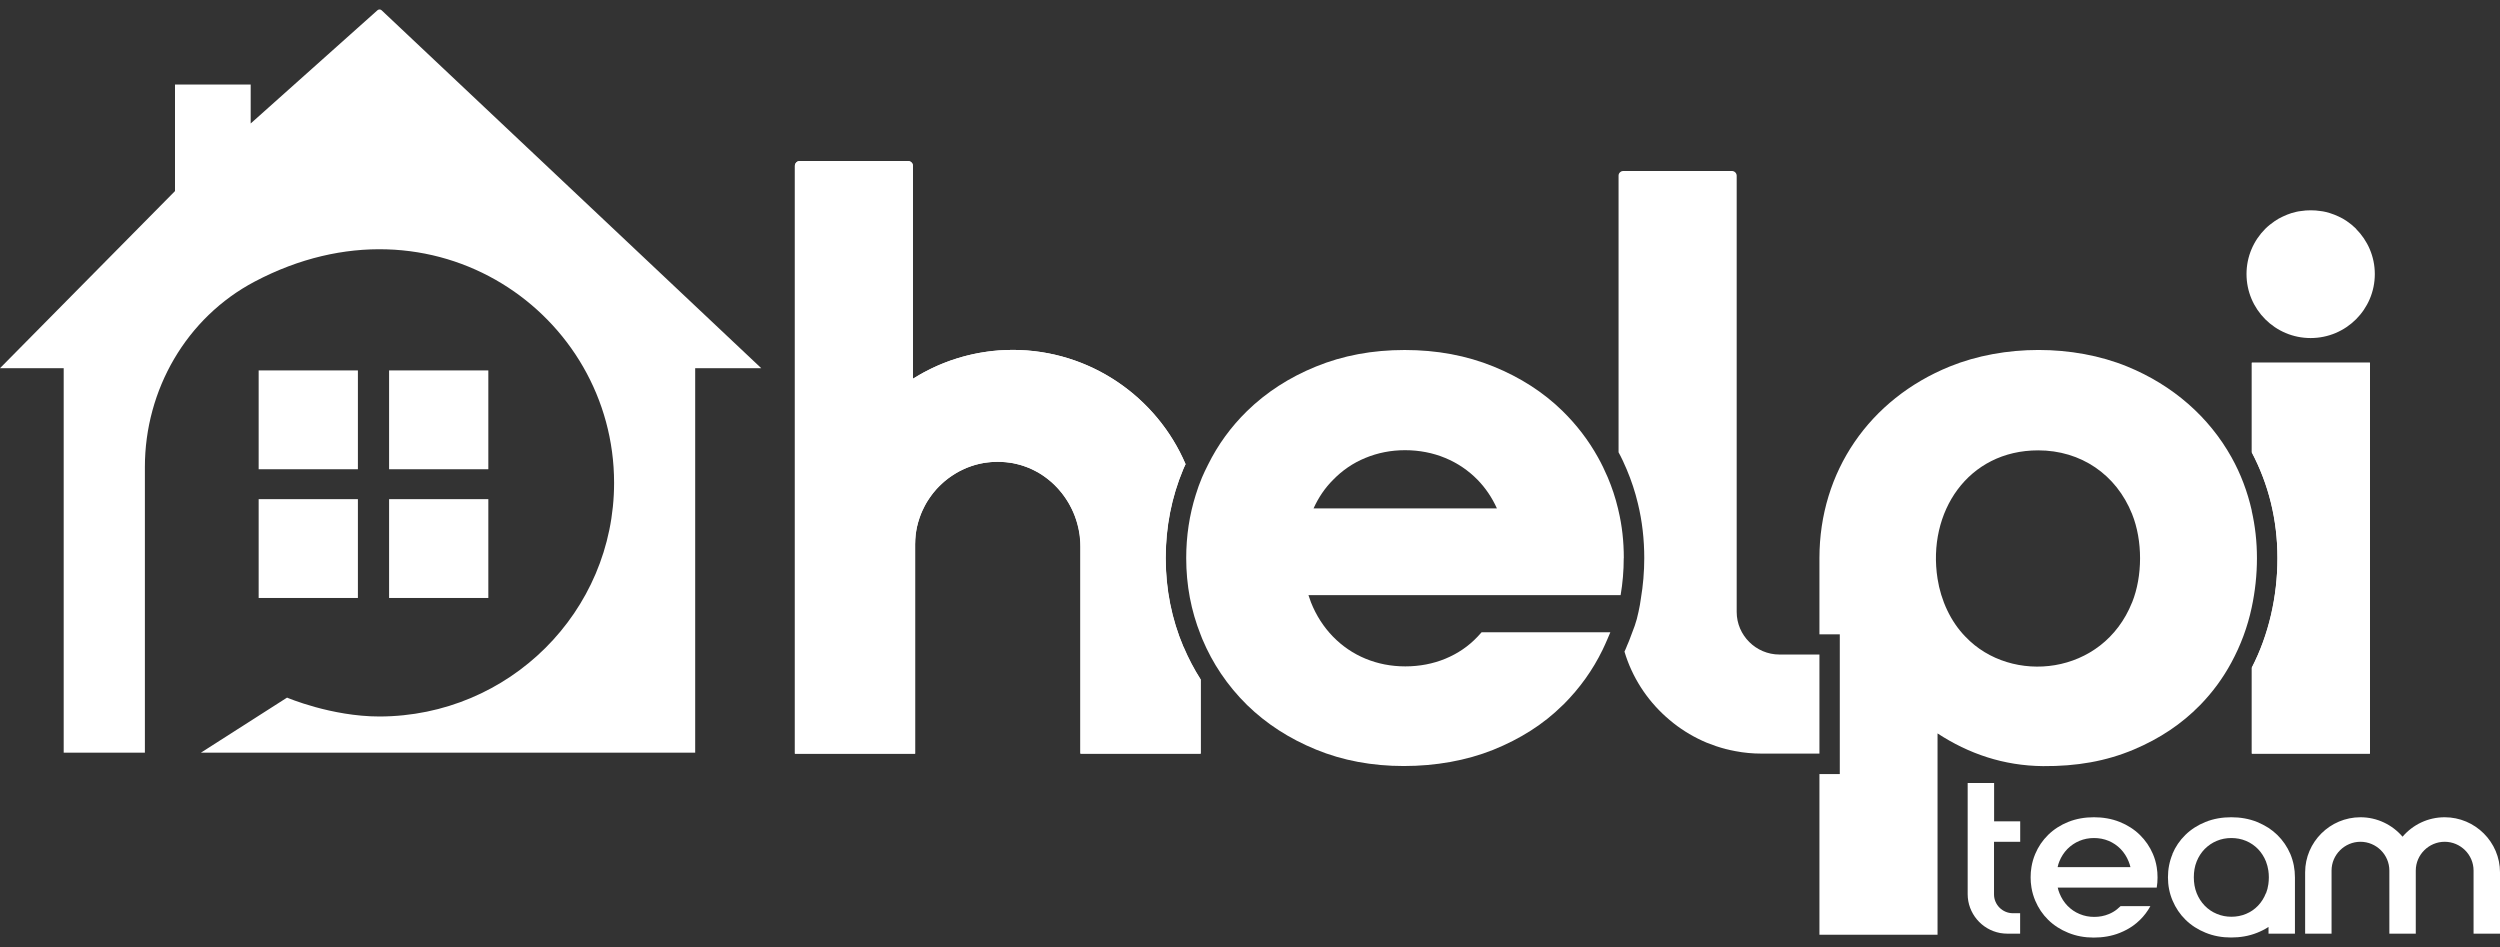 <svg width="132" height="50" viewBox="0 0 132 50" fill="none" xmlns="http://www.w3.org/2000/svg">
<rect x="0" y="0" width="132" height="50" fill="#333333" stroke="none"/>
<path d="M25.784 19.558H20.544V24.776H25.784V19.558Z" fill="white"/>
<path d="M18.897 19.558H13.657V24.776H18.897V19.558Z" fill="white"/>
<path d="M25.784 26.355H20.544V31.573H25.784V26.355Z" fill="white"/>
<path d="M18.897 26.355H13.657V31.573H18.897V26.355Z" fill="white"/>
<path d="M20.145 0.539C20.089 0.487 19.993 0.487 19.933 0.539L13.236 6.52V4.462H9.24V10.089L0 19.441H3.363V39.742H7.65V24.655C7.65 20.585 9.838 16.77 13.449 14.867C22.923 9.869 32.424 16.58 32.424 25.496C32.424 32.311 26.876 37.818 20.037 37.831C17.488 37.831 15.156 36.834 15.156 36.834L10.606 39.742H36.706V19.441H40.195L20.145 0.539Z" fill="white"/>
<path d="M63.391 35.871V39.79H57.041V28.863C57.041 26.606 55.368 24.625 53.11 24.405C50.519 24.15 48.317 26.196 48.317 28.729V39.794H41.967V8.756C41.967 8.614 42.084 8.501 42.223 8.501H47.944C48.083 8.501 48.2 8.614 48.2 8.756V19.998C49.626 19.101 51.294 18.553 53.08 18.484C53.21 18.484 53.34 18.475 53.466 18.475C57.553 18.475 61.085 20.969 62.593 24.508C62.55 24.603 62.507 24.694 62.468 24.789C61.857 26.243 61.544 27.818 61.544 29.467C61.544 31.116 61.861 32.695 62.481 34.154C62.736 34.758 63.035 35.328 63.382 35.871H63.391Z" fill="white"/>
<path d="M118.898 19.148H125.135V39.79H118.898V35.25C119.786 33.532 120.25 31.56 120.25 29.467C120.25 27.374 119.773 25.557 118.898 23.887V19.153V19.148Z" fill="white"/>
<path d="M62.489 34.154C61.87 32.691 61.553 31.116 61.553 29.467C61.553 27.818 61.865 26.243 62.472 24.789C62.511 24.694 62.554 24.599 62.602 24.508C61.089 20.97 57.561 18.475 53.47 18.475C53.34 18.475 53.214 18.479 53.08 18.484C52.855 18.492 52.638 18.505 52.417 18.531C52.248 18.548 52.083 18.574 51.918 18.6C51.754 18.622 51.589 18.656 51.429 18.691C51.329 18.708 51.234 18.734 51.13 18.76C51.026 18.781 50.917 18.812 50.813 18.842C50.727 18.863 50.636 18.894 50.549 18.919C50.436 18.954 50.315 18.993 50.202 19.032C50.063 19.084 49.925 19.131 49.786 19.191C49.769 19.196 49.756 19.2 49.734 19.209C49.539 19.291 49.34 19.377 49.149 19.472C49.014 19.537 48.885 19.606 48.75 19.679C48.698 19.705 48.65 19.735 48.603 19.761C48.464 19.839 48.334 19.916 48.204 19.998V8.752C48.204 8.726 48.2 8.7 48.191 8.678C48.187 8.666 48.182 8.657 48.178 8.644C48.174 8.631 48.165 8.622 48.161 8.614C48.152 8.601 48.143 8.592 48.13 8.579C48.113 8.562 48.083 8.545 48.052 8.523C48.022 8.514 47.983 8.506 47.948 8.506H42.227C42.193 8.506 42.158 8.514 42.128 8.523C42.102 8.536 42.071 8.553 42.05 8.579C42.041 8.592 42.028 8.601 42.019 8.614C42.002 8.64 41.989 8.674 41.976 8.704C41.972 8.722 41.972 8.735 41.972 8.756V39.794H48.321V28.733C48.321 28.647 48.325 28.561 48.33 28.474C48.338 28.293 48.36 28.12 48.395 27.944C48.408 27.866 48.425 27.788 48.447 27.715C48.46 27.65 48.477 27.585 48.499 27.525C48.542 27.383 48.585 27.253 48.637 27.124C48.685 27.011 48.737 26.895 48.794 26.787C48.846 26.683 48.898 26.58 48.958 26.485C48.975 26.459 48.993 26.429 49.014 26.403C49.062 26.329 49.105 26.256 49.162 26.187C49.17 26.17 49.184 26.157 49.197 26.135C49.218 26.105 49.244 26.071 49.27 26.04C49.331 25.963 49.396 25.885 49.461 25.812C49.509 25.76 49.556 25.712 49.608 25.661C49.682 25.587 49.76 25.518 49.838 25.445C49.916 25.38 49.998 25.311 50.081 25.251C50.193 25.169 50.31 25.091 50.427 25.018C50.514 24.962 50.605 24.914 50.7 24.862C50.796 24.815 50.887 24.772 50.991 24.724C51.06 24.694 51.134 24.664 51.208 24.642C51.264 24.62 51.312 24.599 51.368 24.586C51.442 24.56 51.52 24.534 51.598 24.517C51.736 24.482 51.875 24.452 52.022 24.431C52.122 24.418 52.222 24.405 52.33 24.396H52.352C52.456 24.387 52.56 24.383 52.664 24.383C52.816 24.383 52.972 24.392 53.123 24.405C53.201 24.413 53.284 24.422 53.362 24.435C53.44 24.444 53.513 24.456 53.591 24.478C53.669 24.495 53.743 24.513 53.821 24.534H53.825C53.929 24.56 54.038 24.599 54.137 24.634C54.155 24.638 54.172 24.646 54.194 24.655C54.302 24.69 54.41 24.737 54.514 24.789C54.575 24.815 54.632 24.845 54.692 24.88C54.753 24.905 54.809 24.94 54.87 24.974C54.952 25.026 55.039 25.078 55.121 25.138C55.165 25.169 55.199 25.199 55.238 25.225C55.282 25.251 55.316 25.285 55.355 25.315C55.459 25.397 55.563 25.484 55.659 25.579C55.728 25.648 55.802 25.721 55.867 25.794C55.936 25.868 56.001 25.945 56.062 26.023C56.144 26.127 56.222 26.239 56.296 26.347C56.343 26.416 56.387 26.489 56.434 26.563C56.456 26.606 56.482 26.649 56.504 26.696C56.634 26.929 56.742 27.18 56.825 27.439C56.842 27.486 56.855 27.534 56.872 27.585C56.929 27.771 56.968 27.97 57.002 28.164C57.011 28.228 57.02 28.297 57.028 28.362C57.033 28.41 57.037 28.457 57.041 28.509C57.046 28.556 57.046 28.604 57.05 28.656C57.054 28.725 57.054 28.798 57.054 28.867V39.794H63.4V35.876C63.053 35.332 62.754 34.758 62.498 34.158L62.489 34.154Z" fill="white"/>
<path d="M85.737 29.467C85.737 28.595 85.647 27.754 85.451 26.942C85.447 26.912 85.439 26.878 85.43 26.848C85.295 26.282 85.113 25.734 84.888 25.203C84.732 24.845 84.567 24.491 84.377 24.155C83.874 23.248 83.25 22.437 82.509 21.708C81.494 20.711 80.268 19.925 78.855 19.351C77.433 18.773 75.873 18.48 74.165 18.48C72.458 18.48 70.902 18.773 69.489 19.351C68.076 19.925 66.862 20.711 65.84 21.708C64.994 22.536 64.305 23.481 63.781 24.543C63.668 24.759 63.569 24.979 63.469 25.203C63.339 25.51 63.23 25.816 63.135 26.127C62.801 27.189 62.632 28.302 62.632 29.467C62.632 30.896 62.888 32.242 63.391 33.507C63.417 33.584 63.452 33.662 63.482 33.74C63.755 34.387 64.084 35 64.466 35.565C64.869 36.165 65.332 36.718 65.848 37.227C66.867 38.219 68.076 39.001 69.489 39.579C70.897 40.157 72.449 40.446 74.122 40.446C75.795 40.446 77.416 40.161 78.838 39.592C80.263 39.018 81.494 38.241 82.504 37.24L82.565 37.184C83.401 36.346 84.095 35.388 84.619 34.305C84.71 34.119 84.793 33.93 84.875 33.74C84.927 33.623 84.975 33.502 85.027 33.382H78.231C78.157 33.468 78.088 33.545 78.014 33.619C77.537 34.124 76.97 34.508 76.315 34.78C75.669 35.047 74.954 35.185 74.2 35.185C73.446 35.185 72.752 35.047 72.102 34.78C71.444 34.508 70.871 34.115 70.382 33.614C69.892 33.11 69.498 32.505 69.22 31.806C69.172 31.681 69.129 31.556 69.086 31.422H85.569C85.677 30.792 85.733 30.14 85.733 29.471L85.737 29.467ZM69.355 26.843C69.619 26.265 69.957 25.764 70.386 25.337C70.867 24.841 71.435 24.448 72.089 24.18C72.744 23.909 73.442 23.77 74.187 23.77C74.933 23.77 75.656 23.909 76.306 24.18C76.957 24.448 77.533 24.841 78.019 25.337C78.43 25.76 78.773 26.261 79.037 26.843H69.355Z" fill="white"/>
<path d="M96.066 34.559V39.79H93.01C92.538 39.79 92.074 39.747 91.627 39.66C91.454 39.63 91.281 39.587 91.112 39.548C90.943 39.501 90.774 39.453 90.609 39.397C90.444 39.341 90.28 39.281 90.119 39.216C89.799 39.082 89.491 38.927 89.196 38.754C89.049 38.668 88.901 38.573 88.763 38.478C88.62 38.383 88.485 38.284 88.351 38.176C88.212 38.068 88.087 37.956 87.957 37.843C86.938 36.929 86.171 35.742 85.772 34.404C85.816 34.322 85.846 34.24 85.88 34.158C85.889 34.136 85.898 34.106 85.911 34.08C85.937 34.02 85.963 33.955 85.989 33.899C85.989 33.899 86.045 33.761 86.045 33.757L86.314 33.04C86.392 32.811 86.461 32.57 86.513 32.306C86.57 32.06 86.609 31.823 86.639 31.599C86.756 30.908 86.817 30.192 86.817 29.467C86.817 28.479 86.708 27.516 86.483 26.593C86.336 25.971 86.136 25.367 85.889 24.784C85.759 24.478 85.62 24.172 85.46 23.882V9.278C85.46 9.248 85.464 9.209 85.477 9.183C85.49 9.153 85.508 9.123 85.534 9.101C85.555 9.08 85.586 9.058 85.616 9.045C85.647 9.036 85.681 9.028 85.716 9.028H91.441C91.584 9.028 91.697 9.14 91.697 9.282V32.311C91.697 33.545 92.715 34.559 93.955 34.559H96.07H96.066Z" fill="white"/>
<path d="M118.893 26.96C118.668 25.963 118.308 25.009 117.819 24.137C116.64 22.027 114.746 20.344 112.314 19.351C109.467 18.186 105.804 18.19 102.948 19.351C98.718 21.069 96.066 24.893 96.066 29.471V33.494H97.141V40.869H96.066V49.354H102.302V38.724C103.941 39.795 105.787 40.433 107.876 40.451C109.649 40.464 111.2 40.192 112.657 39.579C114.031 39.001 115.192 38.224 116.163 37.231C116.822 36.558 117.377 35.798 117.814 34.987C118.308 34.076 118.672 33.101 118.889 32.078C119.071 31.228 119.167 30.356 119.167 29.471C119.167 28.587 119.071 27.771 118.889 26.964L118.893 26.96ZM112.574 31.806C111.031 35.677 106.199 36.165 103.78 33.623C102.992 32.821 102.48 31.698 102.302 30.555C101.752 27.038 103.906 23.779 107.616 23.779C109.874 23.779 111.742 25.057 112.574 27.141C113.138 28.544 113.133 30.421 112.574 31.811V31.806Z" fill="white"/>
<path d="M124.407 12.084C124.255 11.933 124.086 11.794 123.908 11.674C123.839 11.626 123.769 11.587 123.7 11.544C123.626 11.501 123.553 11.466 123.479 11.432C123.405 11.398 123.327 11.363 123.249 11.333C123.098 11.272 122.937 11.225 122.773 11.186C122.729 11.177 122.69 11.169 122.647 11.16C122.604 11.156 122.565 11.147 122.521 11.143C122.435 11.13 122.352 11.121 122.266 11.113C122.179 11.108 122.092 11.104 122.005 11.104C121.919 11.104 121.832 11.108 121.745 11.113C121.659 11.121 121.576 11.13 121.494 11.143C121.446 11.147 121.407 11.156 121.364 11.16C121.321 11.169 121.282 11.177 121.238 11.186C121.074 11.22 120.918 11.272 120.762 11.333C120.684 11.363 120.61 11.398 120.536 11.432C120.463 11.466 120.389 11.505 120.315 11.544C120.246 11.587 120.176 11.626 120.107 11.674C119.925 11.799 119.756 11.933 119.604 12.084C118.993 12.697 118.616 13.538 118.616 14.47C118.616 16.335 120.129 17.849 122.001 17.849C123.873 17.849 125.39 16.335 125.39 14.47C125.39 13.538 125.009 12.697 124.398 12.084H124.407ZM118.894 19.153V23.887C119.773 25.561 120.25 27.456 120.25 29.467C120.25 31.478 119.782 33.528 118.894 35.25V39.79H125.13V19.153H118.894Z" fill="white"/>
<path d="M105.284 44.446V47.225C105.284 47.769 105.731 48.218 106.281 48.218H106.663V49.297H105.987C105.857 49.297 105.731 49.284 105.605 49.263C104.621 49.081 103.893 48.214 103.893 47.213V41.343H105.289V43.367H106.667V44.446H105.289H105.284Z" fill="white"/>
<path d="M109.194 43.402C109.627 43.225 110.091 43.151 110.559 43.151C111.027 43.151 111.491 43.225 111.929 43.402C112.323 43.561 112.683 43.786 112.986 44.084C113.281 44.373 113.511 44.709 113.675 45.093C113.771 45.318 113.836 45.547 113.875 45.784C113.905 45.961 113.918 46.142 113.918 46.328C113.918 46.513 113.905 46.69 113.875 46.867H108.648C108.669 46.971 108.704 47.07 108.743 47.169C108.843 47.415 108.981 47.64 109.168 47.83C109.35 48.015 109.562 48.162 109.805 48.261C110.052 48.365 110.308 48.412 110.576 48.412C110.845 48.412 111.105 48.365 111.352 48.261C111.508 48.196 111.651 48.114 111.777 48.011C111.842 47.959 111.907 47.903 111.968 47.843H113.541C113.394 48.11 113.212 48.356 112.99 48.572C112.878 48.684 112.756 48.783 112.631 48.874C112.414 49.029 112.18 49.154 111.929 49.254C111.491 49.431 111.023 49.504 110.55 49.504C110.078 49.504 109.627 49.426 109.198 49.249C108.804 49.09 108.448 48.865 108.145 48.568C107.85 48.278 107.625 47.942 107.464 47.562C107.369 47.338 107.3 47.105 107.261 46.863C107.23 46.686 107.217 46.505 107.217 46.323C107.217 46.142 107.23 45.961 107.261 45.78C107.3 45.542 107.365 45.313 107.46 45.089C107.62 44.705 107.846 44.373 108.145 44.079C108.448 43.782 108.808 43.557 109.202 43.397L109.194 43.402ZM108.648 45.784H112.488C112.466 45.685 112.431 45.585 112.392 45.486C112.293 45.24 112.154 45.02 111.972 44.83C111.79 44.645 111.578 44.498 111.339 44.399C111.092 44.295 110.832 44.248 110.563 44.248C110.295 44.248 110.039 44.295 109.792 44.399C109.553 44.498 109.341 44.645 109.159 44.826C108.973 45.016 108.834 45.236 108.734 45.482C108.695 45.577 108.665 45.676 108.643 45.78L108.648 45.784Z" fill="white"/>
<path d="M114.702 45.093C114.863 44.709 115.088 44.377 115.387 44.084C115.691 43.786 116.05 43.561 116.445 43.402C116.878 43.225 117.342 43.151 117.81 43.151C118.278 43.151 118.742 43.225 119.18 43.402C119.388 43.488 119.587 43.592 119.778 43.712C119.942 43.82 120.098 43.945 120.241 44.084C120.536 44.373 120.766 44.709 120.931 45.093C121.095 45.486 121.173 45.9 121.173 46.328V49.297H119.778V48.943C119.591 49.064 119.388 49.167 119.18 49.249C118.742 49.426 118.274 49.5 117.801 49.5C117.329 49.5 116.878 49.422 116.449 49.245C116.055 49.085 115.699 48.861 115.396 48.563C115.101 48.274 114.876 47.937 114.715 47.558C114.546 47.165 114.468 46.751 114.468 46.323C114.468 45.896 114.546 45.482 114.711 45.089L114.702 45.093ZM119.643 47.174C119.704 47.018 119.747 46.854 119.769 46.69C119.786 46.569 119.795 46.449 119.795 46.323C119.795 46.198 119.786 46.082 119.769 45.965C119.743 45.801 119.704 45.642 119.643 45.486C119.544 45.24 119.405 45.02 119.223 44.83C119.041 44.645 118.829 44.498 118.59 44.399C118.343 44.295 118.083 44.248 117.814 44.248C117.546 44.248 117.29 44.295 117.043 44.399C116.804 44.498 116.592 44.645 116.41 44.826C116.224 45.016 116.085 45.236 115.985 45.482C115.877 45.749 115.834 46.03 115.834 46.319C115.834 46.608 115.877 46.893 115.985 47.161C116.085 47.407 116.224 47.631 116.41 47.821C116.592 48.007 116.804 48.153 117.047 48.252C117.294 48.356 117.55 48.404 117.819 48.404C118.087 48.404 118.347 48.356 118.594 48.252C118.833 48.153 119.045 48.007 119.223 47.821C119.405 47.631 119.544 47.407 119.639 47.161L119.643 47.174Z" fill="white"/>
<path d="M126.855 44.178C127.393 43.548 128.19 43.151 129.079 43.151C130.687 43.151 132 44.459 132 46.06V49.297H130.604V45.965C130.604 45.128 129.915 44.446 129.079 44.446C128.242 44.446 127.553 45.132 127.553 45.965V49.297H126.158V45.965C126.158 45.128 125.468 44.446 124.632 44.446C123.796 44.446 123.106 45.132 123.106 45.965V49.297H121.711V46.06C121.711 44.459 123.024 43.151 124.632 43.151C125.521 43.151 126.318 43.553 126.855 44.178Z" fill="white"/>
</svg>
